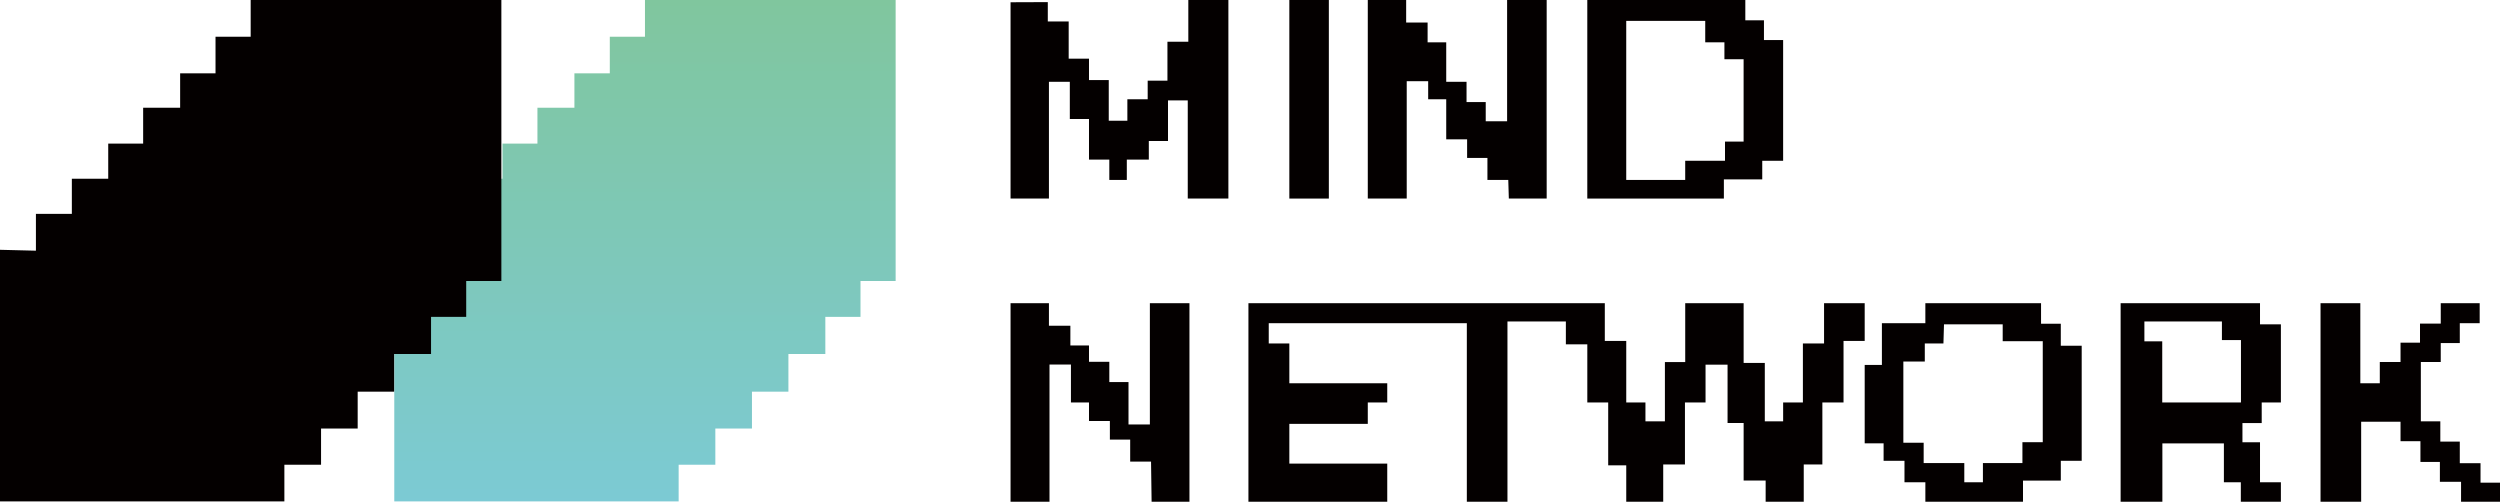 <svg width="3722" height="747" viewBox="0 0 3722 747" fill="none" xmlns="http://www.w3.org/2000/svg">
<g clip-path="url(#clip0_6280_713)">
<path d="M586.998 371.9V746.467H1010.37V691.865H1065V638.039H1119.52V583.094H1173.79V527.03H1228.76V471.741H1281.1V418.378H1333.43V0H960.224V54.687H907.87V109.185H855.189V160.362H800.132V213.81H748.14V266.139H693.961V318.452H640.488V373.225L586.998 371.9Z" fill="url(#paint0_linear_6280_713)"/>
<path d="M0 371.9V746.467H423.376V691.865H477.986V638.039H532.509V583.094H586.791V527.03H641.744V471.741H694.081V418.378H746.435V0H373.209V54.687H320.872V109.185H268.191V160.362H213.117V213.81H161.125V266.139H106.963V318.452H53.473V373.225L0 371.9Z" fill="#040000"/>
<path d="M1504.51 3.356V295.617H1561.65V121.764H1592.74V177.191H1621.3V237.66H1651.55V267.894H1677.6V237.66H1710.36V209.955H1738.92V149.486H1768.33V295.617H1828.82V0H1769.17V62.138H1738.08V120.095H1708.67V147.8H1678.42V179.721H1650.71V119.252H1621.3V87.348H1591.05V31.921H1559.96V3.149L1504.51 3.356Z" fill="#040000"/>
<path d="M1978.38 0H1919.57V295.617H1978.38V0Z" fill="#040000"/>
<path d="M2036.36 0H2093.49V33.59H2125.42V62.981H2153.14V121.764H2183.39V151.998H2211.95V180.564H2243.78V0H2302.69V295.617H2246.35L2245.52 267.894H2214.48V235.148H2184.23V207.425H2153.14V147.8H2126.26V120.938H2094.33V295.617H2036.36V0Z" fill="#040000"/>
<path d="M2626.17 59.626V30.235H2598.43V0H2363.17V295.617H2566.5V267.068H2623.64V239.364H2654.73V59.626H2626.17ZM2595.92 210.798H2568.18V239.346H2508.94V267.894H2421.14V31.078H2538.76V62.999H2567.32V88.191H2595.88V210.798H2595.92Z" fill="#040000"/>
<path d="M1504.51 451.384H1561.65V484.974H1593.57V514.365H1621.3V538.611H1651.55V568.846H1680.11V631.947H1711.93V451.384H1770.86V747H1714.51L1713.67 687.22H1682.62V654.456H1652.39V626.751H1621.3V599.183H1594.41V542.707H1562.49V747H1504.51V451.384Z" fill="#040000"/>
<path d="M1858.66 451.384V747H2065.34V690.248H1919.57V631.053H2036.36V599.183H2065.34V570.584H1919.57V511.371H1888.91V481.136H2183.82V747H2244.3V478.624H2331.26V512.644H2363.19V599.183H2394.28V692.778H2421.16V747H2476.2V691.522H2508.55V599.183H2539.21V542.879H2571.99V629.796H2595.92V715.458H2628.7V747H2685.41V691.522H2713.14V599.183H2744.65V507.602H2776.15V451.384H2715.65V511.371H2684.15V599.183H2654.74V627.267H2627.44V540.349H2595.92V451.384H2508.96V539.093H2478.71V627.267H2449.74V599.183H2421.16V507.602H2389.24V451.384H1858.66Z" fill="#040000"/>
<path d="M3068.12 514.744V481.997H3038.71V451.401H2866.47V481.154H2801.77V543.292H2776.15V660.031H2804.3V686.067H2835.39V717.988H2866.48V747.018H3011.84V715.476H3068.14V686.084H3099.23V514.761H3068.14L3068.12 514.744ZM3041.23 658.345H3010.98V689.423H2952.17V717.971H2924.45V689.423H2863.95V659.188H2833.71V538.25H2865.64V511.371H2893.38L2894.22 482.823H2981.61V508.016H3041.26V658.345H3041.23Z" fill="#040000"/>
<path d="M3367.23 629.797V599.201H3395.79V482.84H3364.7V451.401H3157.18V747.018H3219.34V660.1H3310.93V717.988H3336.14V747.018H3395.79V717.988H3364.7V658.465H3338.55V629.814H3367.21L3367.23 629.797ZM3336.34 599.184H3219.14V508.222H3192.57V478.624H3307.99V506.329H3336.34V599.184Z" fill="#040000"/>
<path d="M3454.81 451.384V747H3515.3V627.904H3573.91V656.882H3603.54V687.736H3632.51V717.334H3664.02V747H3722V718.607H3693.01V689.629H3662.14V657.501H3633.15V627.267H3604.16V538.904H3633.79V510.751H3662.14V481.136H3691.75V451.384H3633.79V481.773H3602.9V510.115H3573.91V538.904H3543.04V570.584H3514.05V451.384H3454.81Z" fill="#040000"/>
</g>
<defs>
<linearGradient id="paint0_linear_6280_713" x1="960.224" y1="748.549" x2="960.224" y2="2.082" gradientUnits="userSpaceOnUse">
<stop stop-color="#7CCAD4"/>
<stop offset="1" stop-color="#80C69E"/>
</linearGradient>
<clipPath id="clip0_6280_713">
<rect width="3722" height="747" fill="white"/>
</clipPath>
</defs>
</svg>

